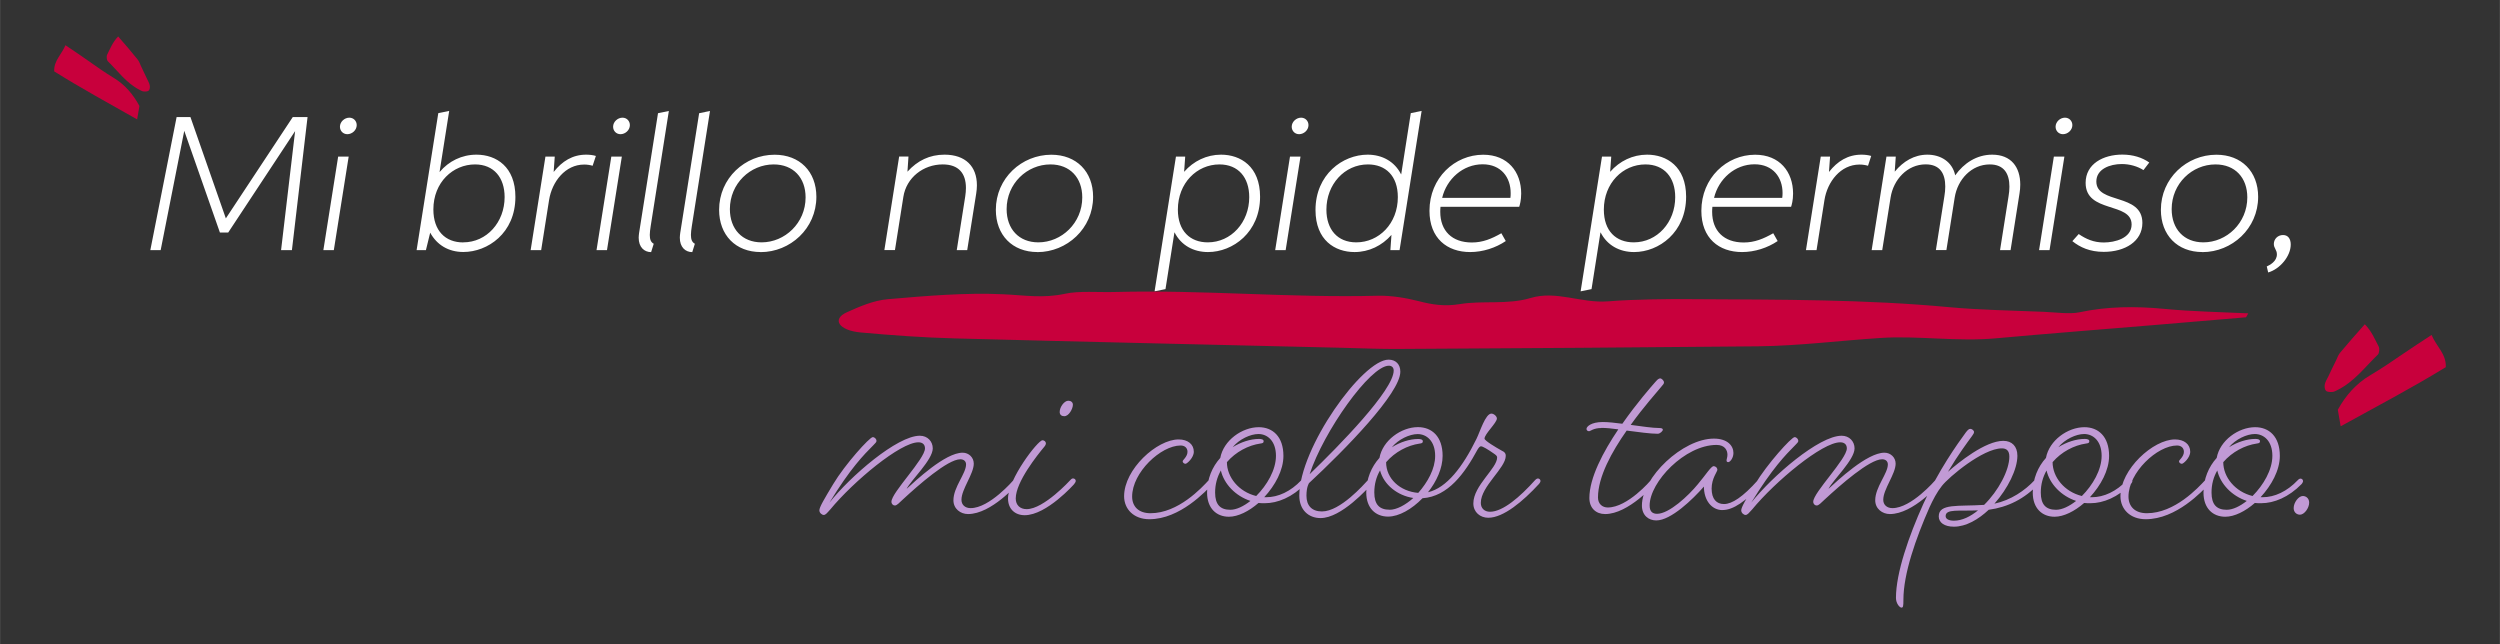 <?xml version="1.0" encoding="UTF-8"?>
<svg id="Capa_1" data-name="Capa 1" xmlns="http://www.w3.org/2000/svg" width="138.28mm" height="35.63mm" viewBox="0 0 391.96 101">
  <rect x="0" y="0" width="391.96" height="101" fill="#333333" stroke="none"/>
  <defs>
    <style>
      .cls-1 {
        fill: #c19ad5;
      }

      .cls-2 {
        fill: #fff;
      }

      .cls-3 {
        fill: #c8003c;
      }
    </style>
  </defs>
  <path class="cls-2" d="M27.67,18.36h2.18l5.55,15.88,10.49-15.88h2.32l-2.45,20.86h-1.7l2.2-18.66-10.49,15.9h-1.3l-5.59-15.95-3.7,18.71h-1.62l4.12-20.86ZM54.45,21.04c-.68,0-1.16-.53-1.16-1.17,0-.78.72-1.42,1.47-1.42.68,0,1.16.53,1.16,1.17,0,.78-.72,1.42-1.47,1.42ZM50.69,39.22l2.32-14.67h1.65l-2.33,14.67h-1.64ZM66.77,39.22h-1.46l3.4-21.48,1.71-.35-1.51,9.57h.02c1.41-1.69,3.47-2.71,5.76-2.71,3.13,0,6.11,1.92,6.11,6.62,0,5.71-4.37,8.64-8.16,8.64-2.32,0-4.15-1.1-5.2-3.03l-.67,2.74ZM72.62,38c3.68,0,6.49-3.15,6.49-7.1,0-3.01-1.65-5.12-4.64-5.12-3.44,0-6.53,2.79-6.53,7.06,0,3.34,1.88,5.17,4.68,5.17ZM83.19,39.22l2.32-14.67h1.46l-.17,2.39h.02c1.3-1.65,2.93-2.69,5.07-2.69.54,0,1.06.06,1.53.2l-.51,1.54c-.41-.12-.85-.19-1.33-.19-2.95,0-5.04,2.67-5.5,5.57l-1.24,7.85h-1.65ZM97.28,21.04c-.68,0-1.16-.53-1.16-1.17,0-.78.72-1.42,1.47-1.42.68,0,1.16.53,1.16,1.17,0,.78-.72,1.42-1.47,1.42ZM93.52,39.22l2.32-14.67h1.65l-2.33,14.67h-1.64ZM100.19,36.55l2.97-18.8,1.7-.35-2.85,18.07c-.08.53-.14.98-.14,1.36,0,.72.18,1.16.62,1.39l-.41,1.31c-1.07,0-1.95-.76-1.95-2.26,0-.23.03-.46.06-.71ZM106.64,36.55l2.97-18.8,1.7-.35-2.85,18.07c-.08.53-.14.98-.14,1.36,0,.72.18,1.16.62,1.39l-.41,1.31c-1.07,0-1.95-.76-1.95-2.26,0-.23.03-.46.06-.71ZM119.26,39.52c-3.94,0-6.52-2.67-6.52-6.62,0-4.97,4.06-8.64,8.7-8.64,3.93,0,6.55,2.63,6.55,6.6,0,4.99-4.12,8.67-8.74,8.67ZM119.4,38c3.65,0,6.9-3.03,6.9-7.05,0-3.09-1.93-5.17-5-5.17-3.67,0-6.87,3-6.87,7.01,0,3.12,1.93,5.21,4.97,5.21ZM151.64,39.22h-1.64l1.33-8.42c.07-.47.11-.92.11-1.33,0-2.27-1.12-3.69-3.64-3.69-3.05,0-5.7,2.08-6.17,5.08l-1.32,8.35h-1.66l2.32-14.67h1.46l-.16,2.38c1.57-1.74,3.48-2.67,5.81-2.67,3.29,0,5.08,1.85,5.08,4.8,0,.41-.04.85-.11,1.3l-1.41,8.87ZM162.65,39.52c-3.94,0-6.52-2.67-6.52-6.62,0-4.97,4.06-8.64,8.7-8.64,3.92,0,6.55,2.63,6.55,6.6,0,4.99-4.12,8.67-8.74,8.67ZM162.79,38c3.65,0,6.89-3.03,6.89-7.05,0-3.09-1.93-5.17-4.99-5.17-3.67,0-6.87,3-6.87,7.01,0,3.12,1.93,5.21,4.97,5.21ZM185.82,24.55l-.17,2.39c1.48-1.69,3.53-2.69,5.79-2.69,3.06,0,6.12,1.85,6.12,6.59,0,5.58-4.26,8.68-8.16,8.68-2.3,0-4.23-1.07-5.24-3.07h-.03l-1.4,8.88-1.71.35,3.35-21.13h1.45ZM195.86,30.91c0-3.09-1.72-5.13-4.67-5.13-3.55,0-6.52,2.94-6.52,7.09,0,3.37,1.94,5.13,4.69,5.13,3.67,0,6.5-3.14,6.5-7.09ZM203.68,21.04c-.68,0-1.16-.53-1.16-1.17,0-.78.72-1.42,1.47-1.42.68,0,1.16.53,1.16,1.17,0,.78-.72,1.42-1.47,1.42ZM199.93,39.22l2.32-14.67h1.65l-2.33,14.67h-1.64ZM217.99,39.22l.17-2.39c-1.48,1.69-3.53,2.69-5.79,2.69-3.06,0-6.12-1.85-6.12-6.59,0-5.58,4.27-8.68,8.17-8.68,2.29,0,4.23,1.07,5.24,3.07h.03s1.5-9.58,1.5-9.58l1.7-.35-3.46,21.83h-1.45ZM212.64,38c3.55,0,6.52-2.94,6.52-7.09,0-3.37-1.94-5.13-4.69-5.13-3.68,0-6.51,3.14-6.51,7.09,0,3.09,1.72,5.13,4.68,5.13ZM236.09,37.79c-1.58,1.07-3.6,1.73-5.59,1.73-3.63,0-6.38-2.17-6.38-6.47,0-5.17,3.97-8.79,8.43-8.79,3.86,0,5.95,2.7,5.95,6.08,0,1.09-.22,1.81-.31,2.08h-12.34c-.03.27-.04.53-.04.78,0,3.01,1.86,4.82,4.95,4.82,1.72,0,3.1-.58,4.63-1.45l.69,1.22ZM226.12,31.02h10.69c.04-.26.04-.51.04-.76,0-2.42-1.48-4.5-4.39-4.5-3.09,0-5.64,2.3-6.35,5.26ZM252.62,24.55l-.17,2.39c1.48-1.69,3.53-2.69,5.79-2.69,3.06,0,6.12,1.85,6.12,6.59,0,5.58-4.26,8.68-8.16,8.68-2.3,0-4.23-1.07-5.24-3.07h-.03l-1.4,8.88-1.71.35,3.35-21.13h1.45ZM262.65,30.91c0-3.09-1.72-5.13-4.67-5.13-3.55,0-6.52,2.94-6.52,7.09,0,3.37,1.93,5.13,4.69,5.13,3.67,0,6.5-3.14,6.5-7.09ZM278.72,37.79c-1.58,1.07-3.6,1.73-5.59,1.73-3.63,0-6.38-2.17-6.38-6.47,0-5.17,3.97-8.79,8.43-8.79,3.86,0,5.95,2.7,5.95,6.08,0,1.09-.22,1.81-.31,2.08h-12.34c-.03.27-.04.53-.04.78,0,3.01,1.86,4.82,4.95,4.82,1.72,0,3.1-.58,4.63-1.45l.69,1.22ZM268.74,31.02h10.69c.04-.26.05-.51.05-.76,0-2.42-1.48-4.5-4.39-4.5-3.09,0-5.64,2.3-6.35,5.26ZM283.15,39.22l2.32-14.67h1.46l-.17,2.39h.02c1.3-1.65,2.93-2.69,5.07-2.69.54,0,1.06.06,1.53.2l-.5,1.54c-.41-.12-.86-.19-1.33-.19-2.95,0-5.04,2.67-5.5,5.57l-1.24,7.85h-1.65ZM295.11,39.22h-1.66l2.32-14.67h1.46l-.16,2.34h.02c1.31-1.58,3.02-2.64,5.1-2.64s3.91,1.11,4.36,3.24c1.35-1.9,3.36-3.24,5.8-3.24,2.98,0,4.4,1.96,4.4,4.69,0,.45-.04.93-.12,1.41l-1.4,8.87h-1.65l1.33-8.42c.09-.54.14-1.05.14-1.53,0-2.04-.85-3.49-3.08-3.49-2.87,0-5.05,2.36-5.5,5.19l-1.3,8.24h-1.65l1.33-8.42c.09-.53.14-1.05.14-1.54,0-2.02-.81-3.48-3.07-3.48-2.88,0-5.06,2.39-5.5,5.19l-1.31,8.24ZM323.45,21.04c-.68,0-1.16-.53-1.16-1.17,0-.78.72-1.42,1.47-1.42.68,0,1.16.53,1.16,1.17,0,.78-.72,1.42-1.47,1.42ZM319.7,39.22l2.32-14.67h1.65l-2.33,14.67h-1.64ZM325.92,36.7c1.14.78,2.35,1.32,3.92,1.32,1.74,0,4.37-.66,4.37-2.82,0-3.57-7.21-1.73-7.21-6.53,0-2.98,2.77-4.43,5.75-4.43,1.69,0,3.12.46,4.23,1.24l-.91,1.19c-.92-.58-2.12-.95-3.4-.95-1.86,0-3.99.78-3.99,2.74,0,3.6,7.22,1.76,7.22,6.49,0,2.9-2.73,4.54-6.06,4.54-2.19,0-3.72-.72-4.92-1.68l1.01-1.13ZM345.31,39.52c-3.94,0-6.51-2.67-6.51-6.62,0-4.97,4.06-8.64,8.7-8.64,3.93,0,6.55,2.63,6.55,6.6,0,4.99-4.12,8.67-8.74,8.67ZM345.46,38c3.65,0,6.89-3.03,6.89-7.05,0-3.09-1.92-5.17-4.99-5.17-3.67,0-6.87,3-6.87,7.01,0,3.12,1.93,5.21,4.97,5.21ZM355.4,41.78c.44-.21,1.59-.77,1.59-1.9,0-.72-.48-.95-.48-1.63,0-.76.61-1.4,1.44-1.4.78,0,1.21.58,1.21,1.49,0,1.84-1.71,3.86-3.54,4.38l-.22-.95Z"/>
  <path class="cls-1" d="M159.51,75.88s-4.05,4.72-7.74,4.72c-1.17,0-2.29-.81-2.29-2.16,0-2.07,1.98-4.18,1.98-5.62,0-.54-.41-.81-.9-.81-1.98,0-6.62,4.1-8.96,6.26-.63.59-.99.99-1.3.99-.27,0-.54-.23-.54-.59,0-1.44,5.26-6.7,5.26-8.37,0-.58-.36-.95-1.03-.95-2.84,0-10.17,6.12-13.82,10.53-.49.54-.72.86-1.03.86-.27,0-.68-.32-.68-.72,0-.49.72-1.71,2.16-4.1,1.89-3.15,5.72-7.38,6.21-7.38.32,0,.59.32.59.59,0,.18-.18.36-.45.63-1.58,1.58-3.65,3.69-6.93,9.05,3.28-4.14,10.62-10.49,14.17-10.49,1.22,0,2.03.9,2.03,1.98,0,1.8-3.42,4.99-4.1,6.35,1.4-1.26,6.03-5.67,8.78-5.67.99,0,1.75.76,1.75,1.71,0,1.62-1.93,4.01-1.93,5.67,0,.81.58,1.31,1.44,1.31,2.97,0,6.7-4.37,6.7-4.37,0,0,.23-.27.45-.27s.41.18.41.4c0,.18-.23.45-.23.45ZM168.43,75.88s-4.32,4.9-7.78,4.9c-1.53,0-2.61-.99-2.61-2.61,0-3.06,4.68-9.14,5.4-9.14.31,0,.54.23.54.5,0,.09-.05.27-.23.49-1.08,1.3-4.5,5.54-4.5,8.14,0,1.04.68,1.67,1.71,1.67,2.7,0,6.84-4.55,6.84-4.55,0,0,.23-.27.41-.27.27,0,.45.18.45.4,0,.18-.23.45-.23.45ZM167.49,62.83c.4,0,.72.23.72.63,0,.63-.63,1.8-1.35,1.8-.41,0-.72-.22-.72-.67,0-.77.72-1.76,1.35-1.76ZM190.14,75.88c-1.08,1.12-5.13,5.53-9.94,5.53-2.43,0-3.96-1.57-3.96-3.6,0-4.23,5.13-8.91,8.55-8.91,1.44,0,2.38.76,2.38,1.93,0,.95-1.08,1.89-1.3,1.89s-.45-.18-.45-.4c0-.18.76-.72.76-1.48,0-.58-.4-.99-1.08-.99-3.1,0-7.6,4.23-7.6,8.01,0,1.53.99,2.61,2.88,2.61,4.36,0,8.05-4.01,9.13-5.18,0,0,.23-.27.45-.27s.41.18.41.4c0,.18-.23.45-.23.45ZM198.3,78.9c-.36,0-.68,0-.99-.04-1.49,1.3-3.2,2.16-4.64,2.16-1.93,0-3.42-1.3-3.42-3.78,0-2.16.81-4.05,2.07-5.44.5-2.75,3.42-4.82,6.03-4.82,2.16,0,3.87,1.44,3.87,4.5,0,2.25-1.3,4.63-3.01,6.48h.31c1.89,0,3.83-.9,5.49-2.65,0,0,.23-.27.45-.27s.41.18.41.4c0,.18-.23.45-.23.45-2.02,2.07-4.32,3.01-6.34,3.01ZM192.36,72.46c0,2.34,1.84,4.64,4.59,5.31,1.71-1.71,3.1-4.1,3.1-6.3,0-2.34-1.35-3.42-2.74-3.42-1.26,0-3.02.81-4.05,2.07,1.3-.81,2.79-1.3,4.14-1.3.4,0,.72.09.72.36s-.18.32-.5.36c-1.89.27-3.87,1.3-5.26,2.92ZM192.9,79.93c.94,0,2.07-.54,3.15-1.39-2.34-.77-4.14-2.65-4.64-4.77-.58,1.04-.9,2.16-.9,3.46,0,1.89.81,2.7,2.39,2.7ZM215.09,75.88c-.63.67-4.77,5.35-8.05,5.35-1.89,0-3.33-1.3-3.33-3.51,0-7.52,9.94-21.33,13.99-21.33,1.13,0,1.85.72,1.85,1.89,0,3.38-8.69,12.24-14.31,17.46,0,0-.41.54-.41,1.98,0,1.57.86,2.47,2.43,2.47,2.88,0,6.57-4.23,7.2-4.9,0,0,.23-.27.41-.27.27,0,.45.18.45.4,0,.18-.23.45-.23.45ZM217.75,57.34c-2.93,0-10.22,10.3-12.42,17.01,4.63-4.46,13.18-13.19,13.18-16.25,0-.49-.31-.76-.76-.76ZM214.21,77.23c0-2.16.81-4.05,2.07-5.44.5-2.75,3.42-4.82,6.03-4.82,2.16,0,3.87,1.44,3.87,4.5,0,1.93-.94,4.01-2.29,5.71,2.92-.68,5.44-3.96,7.6-8.37.54-1.08,1.4-3.96,2.34-3.96.36,0,.86.4.86.77,0,.67-1.94,2.43-1.94,3.15,0,.32,1.8,1.39,2.7,1.89.5.22.63.45.63.81,0,1.93-3.91,4.77-3.91,7.38,0,.85.58,1.39,1.44,1.39,2.02,0,4.72-2.34,7.06-4.95,0,0,.23-.27.45-.27s.41.18.41.4c0,.18-.23.45-.23.45-2.52,2.74-5.58,5.31-7.96,5.31-1.26,0-2.34-.86-2.34-2.25,0-2.79,3.73-5.49,3.73-7.2,0-.27-.22-.4-.54-.63-.9-.63-1.71-1.12-1.98-1.12-.18,0-.31.14-.54.49-2.02,3.74-4.63,7.38-8.64,7.65-1.66,1.71-3.69,2.88-5.4,2.88-1.93,0-3.42-1.3-3.42-3.78ZM217.32,72.46c0,2.61,2.2,4.59,5.04,4.82,1.48-1.67,2.65-3.78,2.65-5.8,0-2.34-1.35-3.42-2.74-3.42-1.26,0-3.02.81-4.05,2.07,1.3-.81,2.79-1.3,4.14-1.3.4,0,.72.09.72.36s-.18.32-.5.36c-1.89.27-3.87,1.3-5.26,2.92ZM217.86,79.93c1.08,0,2.47-.72,3.73-1.85-2.47-.36-4.63-2.07-5.22-4.32-.58.99-.9,2.16-.9,3.46,0,1.89.81,2.7,2.39,2.7ZM251.08,67.11c-1.26,0-1.71.5-1.94.5s-.4-.14-.4-.36c0-.36.72-1.08,2.56-1.08.9,0,1.94.13,3.06.27,2.3-3.29,4.59-5.89,5.27-6.66.27-.32.49-.45.67-.45.23,0,.59.36.59.63,0,.23-.14.32-.5.77-.58.72-2.65,3.01-4.72,5.89,1.75.23,3.42.49,4.5.49.36,0,.54.09.54.27s-.41.63-.81.63c-1.17,0-3.06-.27-4.86-.5-2.34,3.33-4.5,7.25-4.5,10.49,0,1.04.72,1.57,1.53,1.57,3.15,0,6.75-4.27,6.75-4.27,0,0,.22-.27.4-.27.27,0,.45.18.45.4,0,.18-.22.45-.22.45,0,0-4.1,4.72-7.79,4.72-1.44,0-2.47-.94-2.47-2.52,0-3.15,2.16-7.24,4.54-10.76-.99-.14-1.93-.23-2.65-.23ZM270.07,79.98c-1.71,0-2.92-1.53-2.92-3.69-1.76,2.02-5.18,5.31-7.47,5.31-1.22,0-2.25-.81-2.25-2.34,0-4.41,6.39-10.49,11.29-10.49,2.12,0,3.06,1.12,3.06,2.25,0,.81-.54,1.44-.81,1.44-.18,0-.27-.09-.27-.27,0-.23.14-.45.14-.9,0-.63-.36-1.53-1.71-1.53-4.95,0-10.49,5.81-10.49,9.5,0,.94.45,1.3,1.17,1.3,1.89,0,4.91-2.83,6.39-4.64,1.22-1.44,2.07-2.83,2.48-2.83.27,0,.58.23.58.58,0,.27-.9,1.35-.9,2.93,0,1.66.77,2.43,1.94,2.43,1.26,0,2.97-1.12,5.31-3.74,0,0,.22-.27.4-.27.27,0,.45.18.45.4,0,.18-.22.45-.22.45-2.52,2.74-4.5,4.1-6.17,4.1ZM304.05,75.88s-4.05,4.72-7.74,4.72c-1.17,0-2.3-.81-2.3-2.16,0-2.07,1.98-4.18,1.98-5.62,0-.54-.4-.81-.9-.81-1.98,0-6.61,4.1-8.95,6.26-.63.59-.99.99-1.31.99-.27,0-.54-.23-.54-.59,0-1.44,5.27-6.7,5.27-8.37,0-.58-.36-.95-1.04-.95-2.83,0-10.17,6.12-13.81,10.53-.5.54-.72.86-1.04.86-.27,0-.67-.32-.67-.72,0-.49.72-1.71,2.16-4.1,1.89-3.15,5.71-7.38,6.21-7.38.31,0,.58.32.58.59,0,.18-.18.36-.45.63-1.57,1.58-3.64,3.69-6.93,9.05,3.29-4.14,10.62-10.49,14.18-10.49,1.21,0,2.02.9,2.02,1.98,0,1.8-3.42,4.99-4.09,6.35,1.39-1.26,6.03-5.67,8.77-5.67.99,0,1.76.76,1.76,1.71,0,1.62-1.94,4.01-1.94,5.67,0,.81.59,1.31,1.44,1.31,2.97,0,6.71-4.37,6.71-4.37,0,0,.22-.27.45-.27s.4.18.4.4c0,.18-.22.45-.22.45ZM319.63,75.88c-2.21,2.34-4.82,3.64-7.83,4.05-1.62,1.53-3.56,2.65-5.45,2.65-1.48,0-2.38-.63-2.38-1.62,0-2.07,3.06-1.53,7.11-1.8,2.25-2.2,3.96-5.44,3.96-7.56,0-.94-.45-1.3-1.17-1.3-2.97,0-8.33,4.5-9.41,5.89-.76.95-1.39,2.16-1.93,3.33-2.16,4.9-4.1,10.44-4.1,14.49,0,1.04-.04,1.26-.31,1.26s-.86-.63-.86-1.53c0-3.92,2.03-9.72,4.28-14.71,2.38-5.27,5.4-9.49,6.66-11.21.31-.4.49-.58.72-.58.27,0,.58.27.58.49,0,.18-.09.32-.31.63-.72.99-2.21,2.97-3.78,5.62,1.62-1.44,5.85-4.86,8.68-4.86,1.35,0,2.21.85,2.21,2.34,0,2.11-1.49,5.13-3.6,7.51,2.56-.54,4.81-2.07,6.3-3.69,0,0,.22-.27.45-.27s.4.18.4.4c0,.18-.22.45-.22.45ZM306.35,81.64c1.26,0,2.57-.63,3.78-1.62-2.97.14-5.08-.27-5.08.9,0,.45.49.72,1.3.72ZM327.76,78.9c-.36,0-.68,0-.99-.04-1.49,1.3-3.2,2.16-4.64,2.16-1.93,0-3.42-1.3-3.42-3.78,0-2.16.81-4.05,2.07-5.44.5-2.75,3.42-4.82,6.03-4.82,2.16,0,3.87,1.44,3.87,4.5,0,2.25-1.3,4.63-3.01,6.48h.31c1.89,0,3.83-.9,5.49-2.65,0,0,.23-.27.45-.27s.41.18.41.4c0,.18-.23.45-.23.45-2.02,2.07-4.32,3.01-6.34,3.01ZM321.82,72.46c0,2.34,1.84,4.64,4.59,5.31,1.71-1.71,3.1-4.1,3.1-6.3,0-2.34-1.35-3.42-2.74-3.42-1.26,0-3.02.81-4.05,2.07,1.3-.81,2.79-1.3,4.14-1.3.4,0,.72.09.72.36s-.18.32-.5.36c-1.89.27-3.87,1.3-5.26,2.92ZM322.36,79.93c.94,0,2.07-.54,3.15-1.39-2.34-.77-4.14-2.65-4.64-4.77-.58,1.04-.9,2.16-.9,3.46,0,1.89.81,2.7,2.39,2.7ZM346.37,75.88c-1.08,1.12-5.13,5.53-9.95,5.53-2.43,0-3.96-1.57-3.96-3.6,0-4.23,5.13-8.91,8.55-8.91,1.44,0,2.39.76,2.39,1.93,0,.95-1.08,1.89-1.31,1.89s-.45-.18-.45-.4c0-.18.77-.72.77-1.48,0-.58-.41-.99-1.08-.99-3.11,0-7.61,4.23-7.61,8.01,0,1.53.99,2.61,2.88,2.61,4.37,0,8.06-4.01,9.14-5.18,0,0,.22-.27.45-.27s.4.18.4.4c0,.18-.22.45-.22.45ZM354.52,78.9c-.36,0-.67,0-.99-.04-1.48,1.3-3.19,2.16-4.63,2.16-1.94,0-3.42-1.3-3.42-3.78,0-2.16.81-4.05,2.07-5.44.49-2.75,3.42-4.82,6.03-4.82,2.16,0,3.87,1.44,3.87,4.5,0,2.25-1.31,4.63-3.02,6.48h.32c1.89,0,3.82-.9,5.49-2.65,0,0,.22-.27.45-.27s.4.18.4.4c0,.18-.22.45-.22.45-2.03,2.07-4.32,3.01-6.35,3.01ZM348.58,72.46c0,2.34,1.85,4.64,4.59,5.31,1.71-1.71,3.11-4.1,3.11-6.3,0-2.34-1.35-3.42-2.75-3.42-1.26,0-3.01.81-4.05,2.07,1.31-.81,2.79-1.3,4.14-1.3.41,0,.72.09.72.36s-.18.32-.49.36c-1.89.27-3.87,1.3-5.27,2.92ZM349.12,79.93c.95,0,2.07-.54,3.15-1.39-2.34-.77-4.14-2.65-4.63-4.77-.59,1.04-.9,2.16-.9,3.46,0,1.89.81,2.7,2.38,2.7ZM359.62,79.66c0-.86.76-1.89,1.44-1.89.49,0,.99.36.99,1.04,0,.86-.77,1.89-1.44,1.89-.5,0-.99-.36-.99-1.03Z"/>
  <path class="cls-3" d="M381.24,52.52c.76,1.81,2.33,2.98,2.23,5.05-5.34,3.27-10.87,6.17-16.48,9.27-.18-1.06-.32-1.87-.45-2.59,1.25-2.28,2.92-4.13,5.03-5.38,1.78-1.06,3.5-2.21,5.19-3.38,1.37-.95,2.78-1.85,4.48-2.97Z"/>
  <path class="cls-3" d="M370.77,50.84c1.1,1.12,1.57,2.35,2.17,3.48.17.32.12,1.05-.13,1.29-2.01,1.94-3.7,4.24-6.3,5.53-.26.13-.51.28-.78.31-.36.03-.82.03-1.03-.17-.22-.2-.27-.68-.2-1,.08-.44.36-.85.56-1.27.39-.83.79-1.67,1.21-2.5.2-.42.35-.89.65-1.23,1.19-1.44,2.43-2.83,3.85-4.43Z"/>
  <path class="cls-3" d="M10.25,7.09c-.6,1.47-1.84,2.42-1.76,4.1,4.21,2.65,8.58,5.01,13,7.53.15-.86.26-1.52.36-2.1-.99-1.85-2.31-3.36-3.97-4.37-1.41-.86-2.76-1.79-4.1-2.75-1.08-.77-2.2-1.51-3.53-2.41Z"/>
  <path class="cls-3" d="M18.51,5.72c-.87.91-1.24,1.91-1.71,2.83-.14.26-.09.85.1,1.05,1.59,1.57,2.93,3.45,4.98,4.49.2.1.4.23.62.25.28.02.64.02.81-.14.17-.16.21-.55.16-.82-.07-.36-.28-.69-.44-1.04-.32-.68-.63-1.36-.96-2.03-.16-.35-.28-.72-.52-1-.93-1.17-1.91-2.3-3.04-3.6Z"/>
  <path class="cls-3" d="M352.49,49.13c-4.38-.21-8.81-.28-13.13-.7-4.67-.44-8.99-.39-13.36.54-1.5.31-3.74,0-5.59-.08-4.95-.21-9.91-.28-14.74-.72-13.19-1.24-26.55-1.18-39.92-1.26-2.25-.03-4.55-.03-6.8.03-2.3.05-4.61.13-6.85.31-4.21.33-8.06-1.75-12.15-.52-3.57,1.08-7.54.36-11.06.95-2.36.39-4.32.1-6.45-.46-1.9-.49-4.32-.9-6.39-.85-13.76.36-27.42-.95-41.18-.59-2.65.08-5.7-.21-7.89.28-3.51.75-6.28.23-9.68.08-5.93-.28-12.15.26-18.09.77-2.36.21-4.55,1.21-6.39,2.03-2.48,1.08-1.33,2.88,2.13,3.19,4.84.44,9.79.8,14.75.93,20.22.54,40.49.98,60.71,1.47,3.05.08,6.1.21,9.16.18,18.72-.1,37.44-.23,56.1-.41,6.51-.08,12.79-.9,19.18-1.31,5.88-.39,12.04.62,18.14.05,8.24-.75,16.59-1.39,24.82-2.08,4.78-.39,9.56-.82,14.34-1.21.12-.18.23-.41.35-.62Z"/>
</svg>